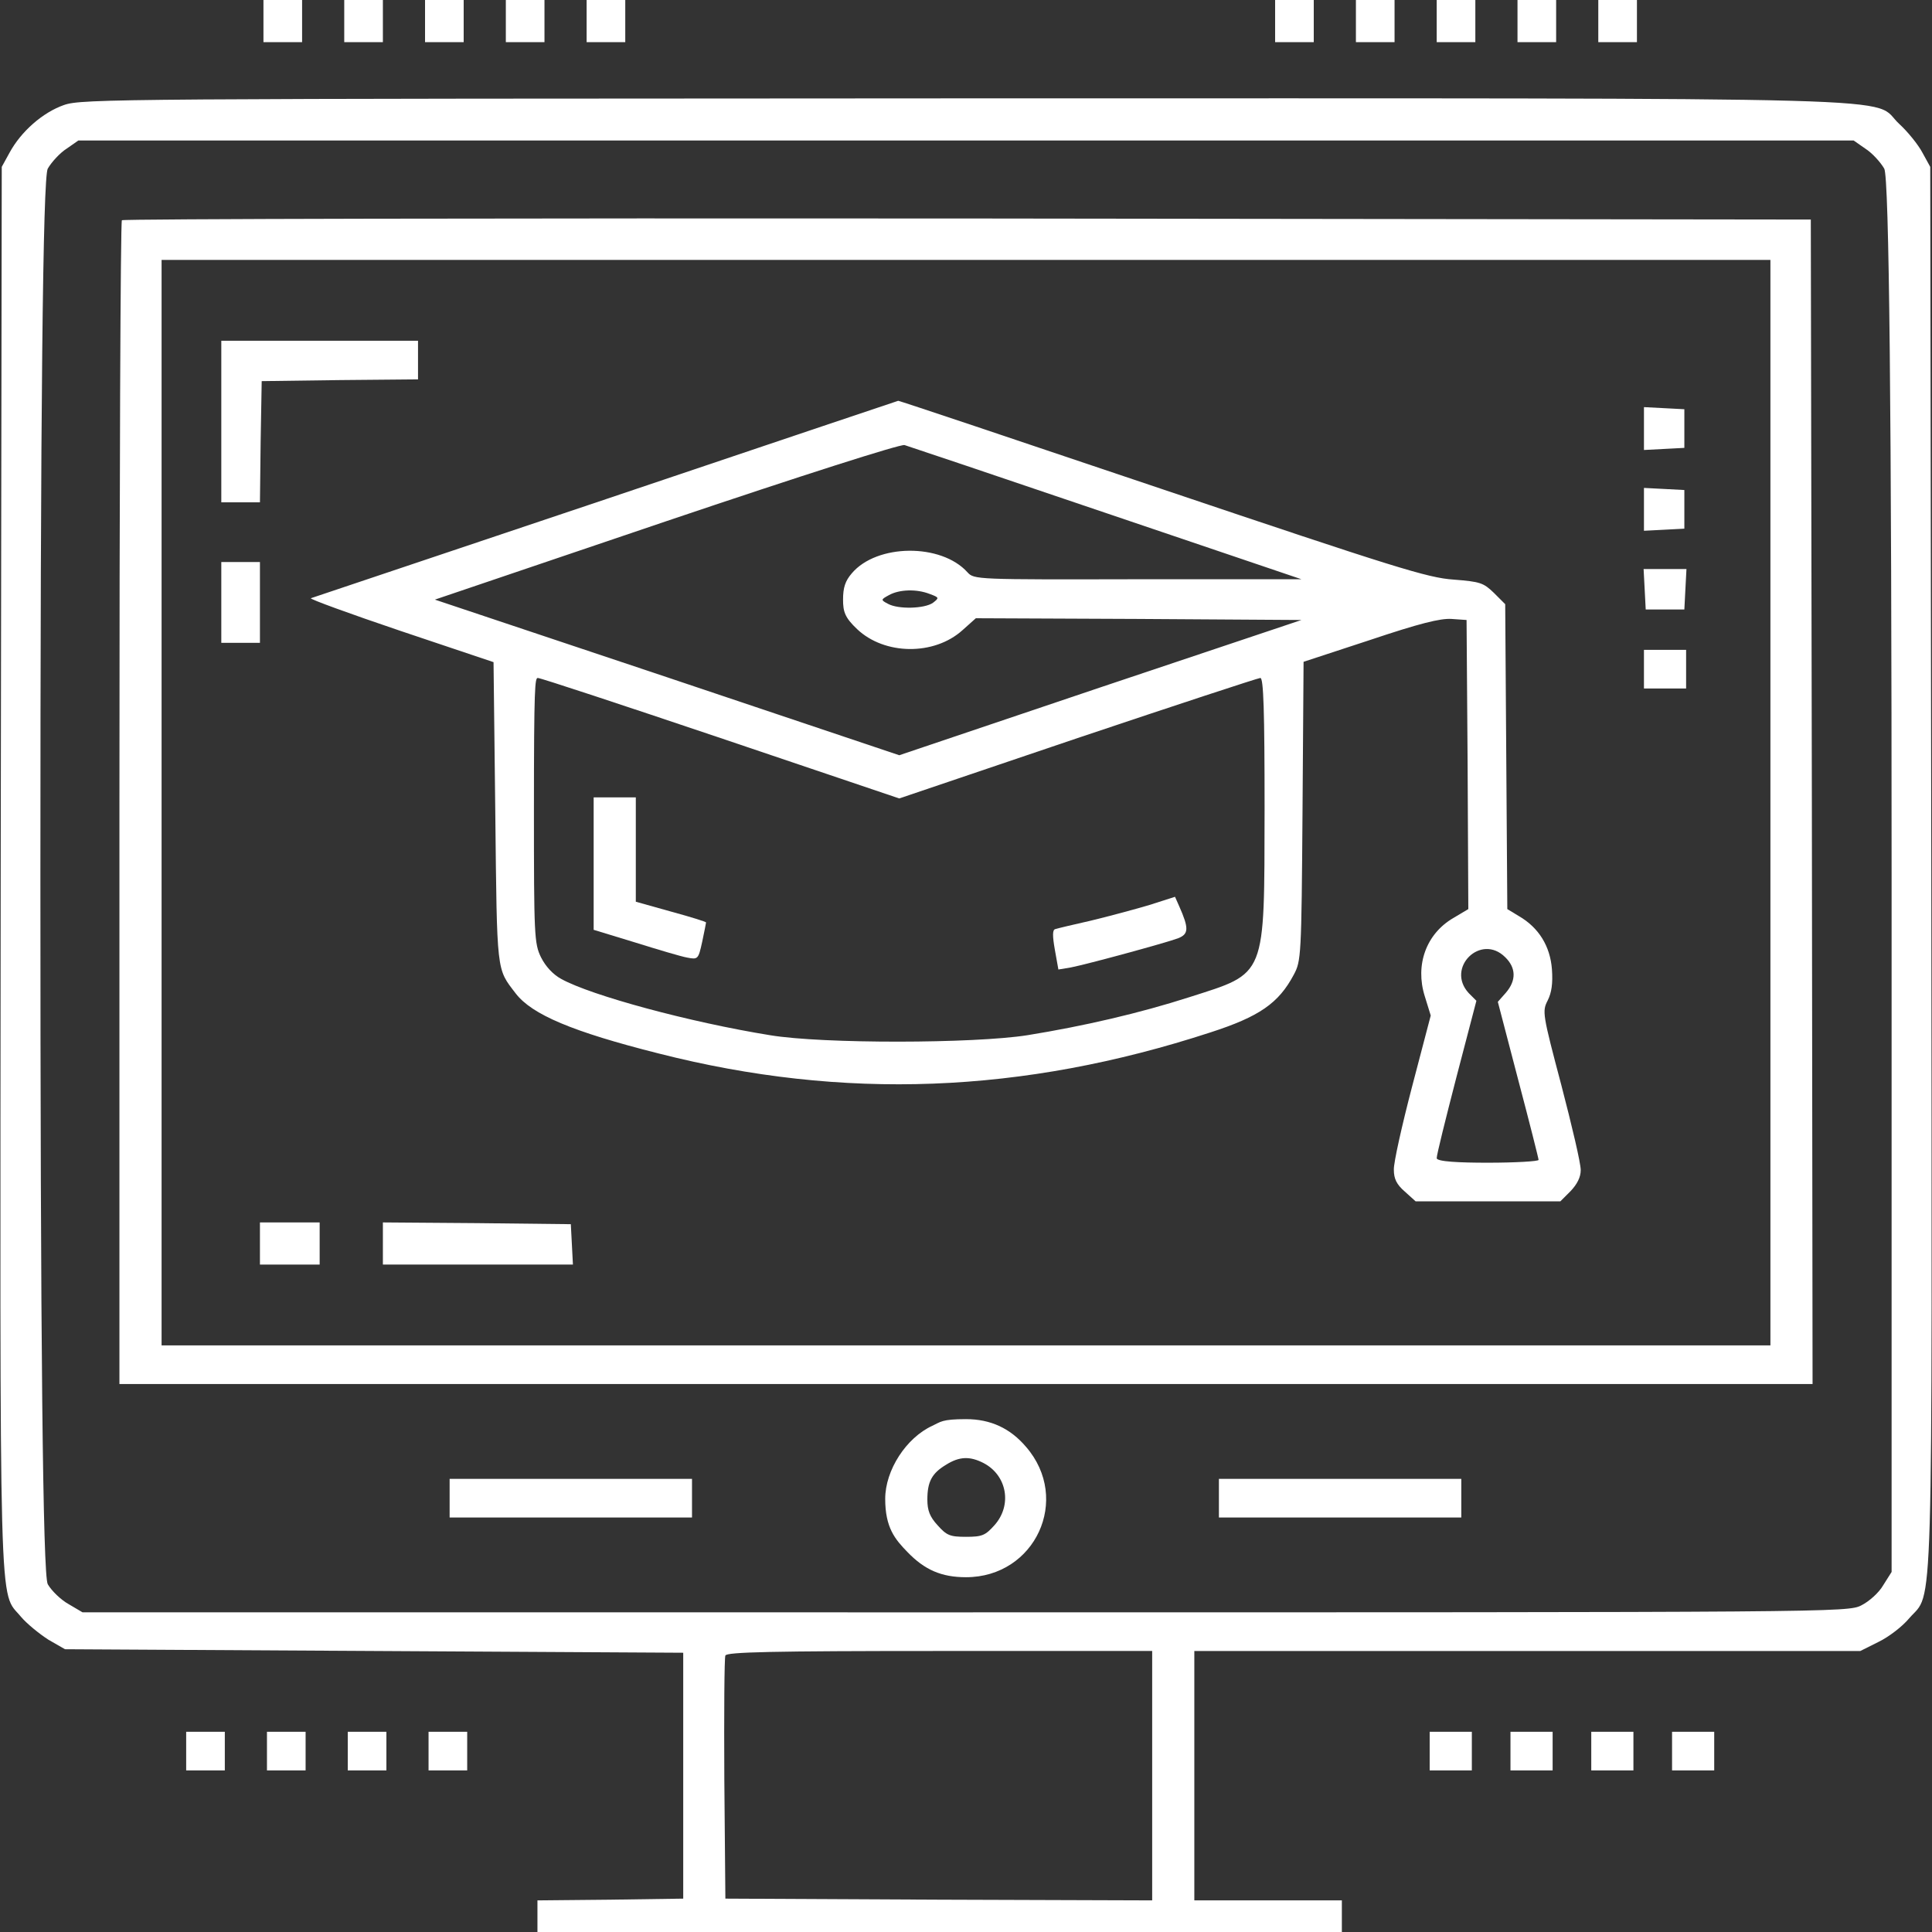 <?xml version="1.0" encoding="UTF-8"?>
<svg id="Laag_1" data-name="Laag 1" xmlns="http://www.w3.org/2000/svg" version="1.1" viewBox="0 0 550 550">
  <rect x="0" y="0" width="550" height="550" fill="#333333" stroke="none"/>
  <defs>
    <style>
      .cls-1 {
        fill: #fff;
        stroke-width: 0px;
      }
    </style>
  </defs>
  <path class="cls-1" d="M75,6v6h11V0h-11v6Z"/>
  <path class="cls-1" d="M98,6v6h11V0h-11v6Z"/>
  <path class="cls-1" d="M121,6v6h11V0h-11v6Z"/>
  <path class="cls-1" d="M144,6v6h11V0h-11v6Z"/>
  <path class="cls-1" d="M167,6v6h11V0h-11v6Z"/>
  <path class="cls-1" d="M363,6v6h11V0h-11v6Z"/>
  <path class="cls-1" d="M386,6v6h11V0h-11v6Z"/>
  <path class="cls-1" d="M409,6v6h11V0h-11v6Z"/>
  <path class="cls-1" d="M432,6v6h11V0h-11v6Z"/>
  <path class="cls-1" d="M455,6v6h11V0h-11v6Z"/>
  <path class="cls-1" d="M18.2,29.9c-6,2.1-12.2,7.5-15.5,13.6l-2.2,4L.2,247c-.2,219.3-.6,205.5,5.8,213.3,1.7,2,5.3,4.9,7.8,6.5l4.7,2.7,88,.5,88,.5v70l-20.7.3-20.8.2v9h229v-9h-42v-71h189.6l5.2-2.6c2.9-1.4,6.8-4.4,8.7-6.7,7-8.1,6.5,7,6.3-213.7l-.3-199.5-2.2-4c-1.2-2.3-4.2-6-6.6-8.2-8.6-7.9,14.9-7.3-266.1-7.3-241.2.1-251.3.1-256.4,1.9ZM531,42.3c1.9,1.2,4.3,3.8,5.4,5.7q2.1,3.5,2.1,201.5v198l-2.4,3.8c-1.2,2.1-4,4.6-6.2,5.7-3.8,2-7.1,2-255.1,2H23.5l-3.9-2.3c-2.2-1.2-4.9-3.8-6-5.7q-2.1-3.5-2.1-201.5t2.1-201.5c1.1-1.9,3.5-4.5,5.4-5.7l3.3-2.3h505.4l3.3,2.3ZM328,505.5v35.5l-60.7-.2-60.8-.3-.3-34c-.1-18.7,0-34.6.3-35.2.3-1,13.3-1.3,61-1.3h60.5v35.5Z"/>
  <path class="cls-1" d="M34.7,62.7c-.4.3-.7,75-.7,166v165.3h482l-.2-165.8-.3-165.7-240.1-.3c-132-.1-240.4.1-240.7.5ZM504,228.5v154.5H46V74h458v154.5Z"/>
  <path class="cls-1" d="M63,120v23h11l.2-17.3.3-17.2,22.3-.3,22.2-.2v-11h-56v23Z"/>
  <path class="cls-1" d="M172.5,142.1c-45.6,15.3-83.4,28-84,28.2-.5.2,11,4.4,25.5,9.3l26.5,8.9.5,43c.5,46,.3,44.1,5.8,51.3,4.6,6,16.1,10.9,40.7,17.1,52.6,13.4,103.5,11.5,157.1-6,13.9-4.5,19.4-8.3,23.7-16.4,2.1-3.9,2.2-5.1,2.5-46.5l.3-42.6,18.9-6.2c14-4.7,20-6.2,23.2-6l4.3.3.3,41.1.2,41.2-4.2,2.5c-7.8,4.5-11,13.4-8.2,22.3l1.7,5.5-5.3,20.2c-2.9,11.1-5.3,21.8-5.2,23.7,0,2.6.8,4.2,3.1,6.2l3.1,2.8h41.2l2.9-2.9c1.9-2,2.9-4,2.9-6s-2.5-12.6-5.5-24.1c-5.4-20.4-5.5-21.1-3.9-24.2,1.1-2.2,1.5-4.8,1.2-8.9-.5-6.5-3.7-11.8-9.4-15.1l-3.3-2-.3-43.4-.3-43.4-3.2-3.2c-3-2.9-3.9-3.2-11.5-3.8-7.4-.5-16.6-3.4-83.1-25.8-41.2-13.9-74.9-25.2-75-25.1-.1,0-37.5,12.6-83.2,28ZM315,146.1l55.5,18.8h-46.6c-46.1.1-46.6.1-48.5-2-7.5-8.3-25.8-8.1-32.9.3-1.9,2.2-2.5,4.1-2.5,7.5s.5,5.1,4,8.4c7.8,7.4,21.9,7.6,30,.3l3.8-3.4,46.3.2,46.4.3-57.3,19.2-57.2,19.3-66.1-22.2-66.1-22.1,65.8-22.3c38.8-13.1,66.7-22,67.9-21.7,1,.3,26.9,9,57.5,19.4ZM264.7,169.1c2.7,1,2.7,1.1.9,2.5-2.4,1.7-9.9,1.9-12.8.3-2.1-1.1-2.1-1.2.3-2.5,2.9-1.6,7.8-1.8,11.6-.3ZM205.1,210.1l50.9,17.2,50.8-17.2c28-9.4,51.4-17.1,52-17.1.9,0,1.2,9.4,1.2,37.2-.1,48.5.7,46.6-21.5,53.7-14,4.5-29.9,8.2-46,10.8-15.2,2.4-58.3,2.5-73.3,0-22.9-3.7-50.9-11.3-59.4-16-2.4-1.3-4.5-3.6-5.8-6.2-1.9-3.9-2-6.2-2-41.8s.3-37.7,1.1-37.7,24.1,7.7,52,17.1ZM428.5,272.5c3.1,3,3.2,6.6.2,10.1l-2.3,2.6,5.8,22.2c3.2,12.1,5.8,22.4,5.8,22.8s-6.5.8-14.5.8-14.5-.3-14.5-1.3,2.5-11,5.6-23l5.7-21.8-2.2-2.2c-6.6-7.2,3.5-17.1,10.4-10.2Z"/>
  <path class="cls-1" d="M169,245.8v18.9l11.8,3.6c6.4,2,13.1,4,14.8,4.3,3.1.6,3.2.5,4.3-4.5.6-2.9,1.1-5.3,1.1-5.5s-4.5-1.6-10-3.1l-10-2.8v-29.7h-12v18.8Z"/>
  <path class="cls-1" d="M327,257.7c-4.1,1.2-11.5,3.2-16.5,4.4-4.9,1.1-9.5,2.2-10.1,2.4-.8.2-.8,1.9-.1,5.9l1,5.6,3.6-.6c4.6-.9,26.7-6.9,30.5-8.3,3-1.2,3.1-2.8.3-9.1l-1.2-2.7-7.5,2.4Z"/>
  <path class="cls-1" d="M468,122v6.1l5.8-.3,5.7-.3v-11l-5.7-.3-5.8-.3v6.1Z"/>
  <path class="cls-1" d="M468,145v6.1l5.8-.3,5.7-.3v-11l-5.7-.3-5.8-.3v6.1Z"/>
  <path class="cls-1" d="M63,171.5v11.5h11v-23h-11v11.5Z"/>
  <path class="cls-1" d="M468.2,167.7l.3,5.8h11l.3-5.8.3-5.7h-12.2l.3,5.7Z"/>
  <path class="cls-1" d="M468,190.5v5.5h12v-11h-12v5.5Z"/>
  <path class="cls-1" d="M74,354v6h17v-12h-17v6Z"/>
  <path class="cls-1" d="M109,354v6h54.1l-.3-5.8-.3-5.7-26.7-.3-26.8-.2v6Z"/>
  <path class="cls-1" d="M265.4,405.9c-7.4,3.4-13.4,12.6-13.4,20.8s2.8,11.5,6.3,15.1c4.9,5.1,9.7,7.2,16.7,7.2,19.7,0,30-22.2,17.1-37.1-4.5-5.3-10.1-7.9-17.1-7.9s-7.2.8-9.6,1.9ZM280,416.5c6.7,3.5,8.2,12,3.1,17.7-2.6,2.9-3.5,3.3-8.1,3.3s-5.5-.4-8.1-3.3c-2.2-2.4-2.9-4.2-2.9-7.3,0-5.1,1.3-7.5,5.3-9.9,3.8-2.4,6.8-2.5,10.7-.5Z"/>
  <path class="cls-1" d="M128,426.5v5.5h69v-11h-69v5.5Z"/>
  <path class="cls-1" d="M347,426.5v5.5h69v-11h-69v5.5Z"/>
  <path class="cls-1" d="M53,498.5v5.5h11v-11h-11v5.5Z"/>
  <path class="cls-1" d="M76,498.5v5.5h11v-11h-11v5.5Z"/>
  <path class="cls-1" d="M99,498.5v5.5h11v-11h-11v5.5Z"/>
  <path class="cls-1" d="M122,498.5v5.5h11v-11h-11v5.5Z"/>
  <path class="cls-1" d="M407,498.5v5.5h12v-11h-12v5.5Z"/>
  <path class="cls-1" d="M430,498.5v5.5h12v-11h-12v5.5Z"/>
  <path class="cls-1" d="M453,498.5v5.5h12v-11h-12v5.5Z"/>
  <path class="cls-1" d="M476,498.5v5.5h12v-11h-12v5.5Z"/>
</svg>